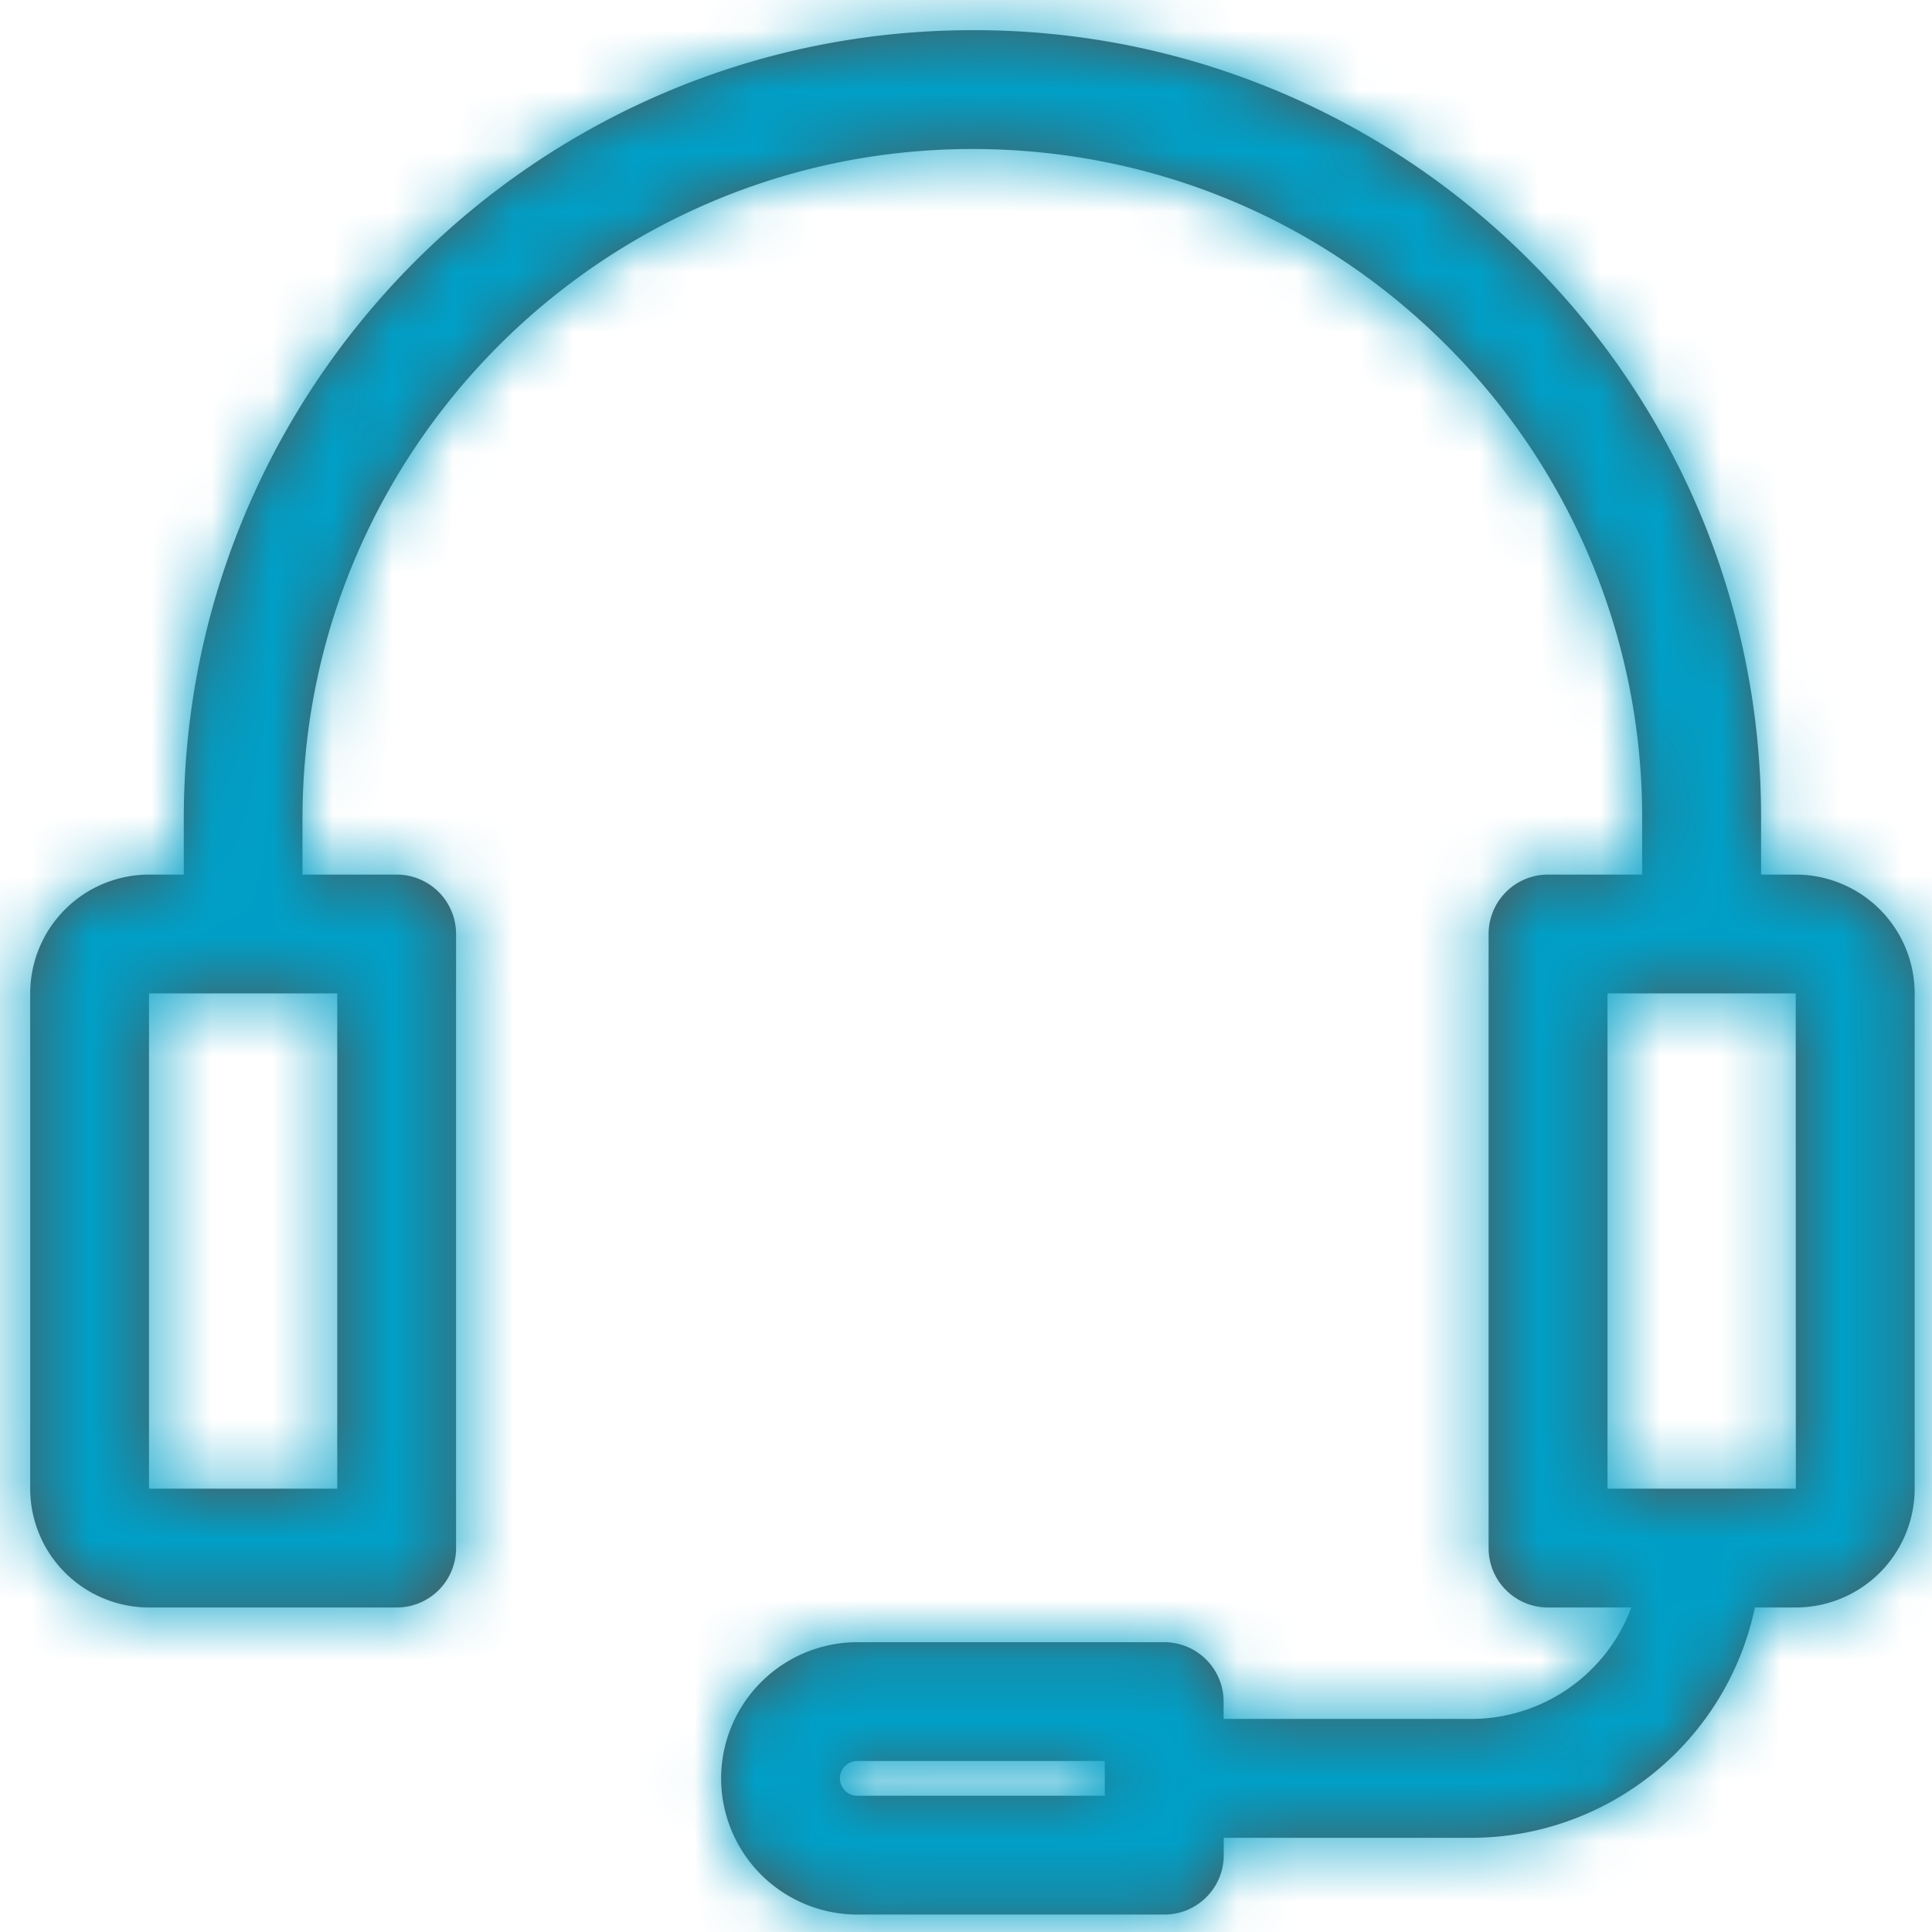 <svg width="32" height="32" viewBox="0 0 32 32" xmlns="http://www.w3.org/2000/svg" xmlns:xlink="http://www.w3.org/1999/xlink">
    <defs>
        <path d="M26.625 24.657v-8.203h3.118l.002 8.203h-3.12zM18.3 29.743h-4.101a.287.287 0 1 1 0-.575h4.1v.575zM2.468 24.657h3.118v-8.203H2.468v8.203zm27.275-10.171h-.574v-.923a12.98 12.98 0 0 0-3.824-9.24A12.978 12.978 0 0 0 16.105.5C8.903.5 3.044 6.36 3.044 13.563v.923h-.575A1.97 1.97 0 0 0 .5 16.454v8.203a1.97 1.97 0 0 0 1.968 1.968H6.57c.544 0 .984-.44.984-.984v-10.17a.984.984 0 0 0-.984-.985H5.01v-.923c0-6.118 4.977-11.095 11.095-11.095 2.967 0 5.754 1.153 7.848 3.246a11.026 11.026 0 0 1 3.246 7.849v.923h-1.559a.984.984 0 0 0-.984.984v10.171c0 .544.44.984.984.984h1.38a2.832 2.832 0 0 1-2.65 1.846h-4.103v-.287a.984.984 0 0 0-.984-.984H14.2a2.259 2.259 0 0 0-2.256 2.256 2.258 2.258 0 0 0 2.256 2.255h5.085c.544 0 .984-.44.984-.984v-.287h4.102a4.806 4.806 0 0 0 4.696-3.815h.677a1.97 1.97 0 0 0 1.969-1.968v-8.203a1.97 1.97 0 0 0-1.969-1.968z" id="irh1dw8kca"/>
    </defs>
    <g fill="none" fill-rule="evenodd">
        <mask id="0ua8mimohb" fill="#fff">
            <use xlink:href="#irh1dw8kca"/>
        </mask>
        <use fill="#545451" xlink:href="#irh1dw8kca"/>
        <g mask="url(#0ua8mimohb)" fill="#009FC7">
            <path d="M-10.327-10.327H42.33V42.33h-52.656z"/>
        </g>
    </g>
</svg>
